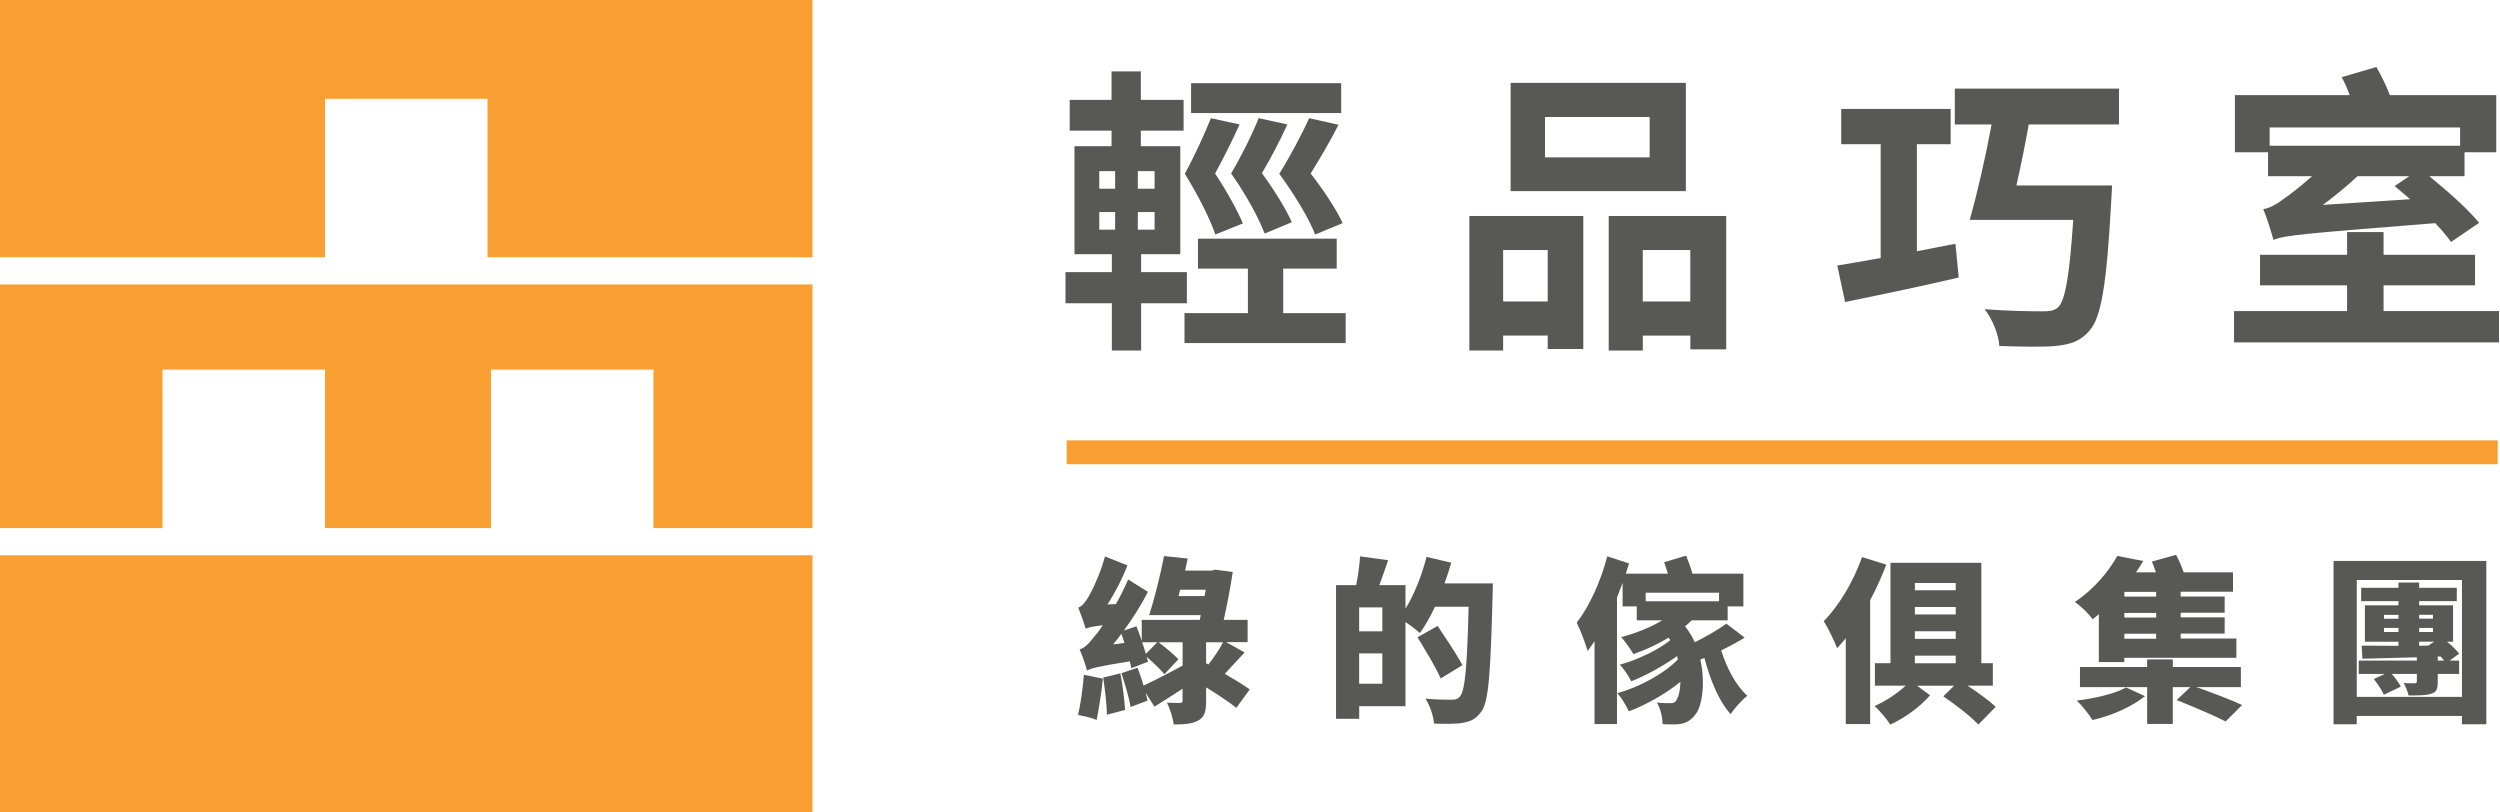 <svg width="320" height="104" viewBox="0 0 320 104" fill="none" xmlns="http://www.w3.org/2000/svg">
<g clip-path="url(#clip0)">
<path d="M104 71.072H0V104H104V71.072Z" fill="#FAA032"/>
<path d="M41.599 12.645H62.401V32.928H104V0H0V32.928H41.599V12.645Z" fill="#FAA032"/>
<path d="M0 36.407V67.593H20.802V47.31H41.599V67.593H62.842V47.31H83.638V67.593H104V36.407H0Z" fill="#FAA032"/>
<path d="M146.063 38.816V44.864H142.315V38.816H136.384V34.836H142.315V32.537H137.533V18.717H142.278V16.724H136.922V12.78H142.278V9.141H146.027V12.78H151.5V16.724H146.027V18.717H151.078V32.537H146.063V34.836H151.921V38.816H146.063ZM140.707 24.159H142.737V21.903H140.707V24.159ZM140.707 29.4H142.737V27.143H140.707V29.4ZM147.788 21.903H145.642V24.159H147.788V21.903ZM147.788 27.143H145.642V29.4H147.788V27.143ZM172.247 40.082V43.91H151.616V40.082H159.73V34.377H153.34V30.549H171.097V34.377H164.249V40.082H172.247ZM155.56 30.017C154.869 27.951 153.34 24.966 151.658 22.245C152.924 19.91 154.263 16.999 154.991 15.128L158.666 15.929C157.712 18.032 156.563 20.331 155.529 22.209C156.984 24.392 158.397 26.954 159.088 28.599L155.56 30.017ZM171.672 14.474H152.46V10.646H171.672V14.474ZM164.781 15.929C163.827 18.032 162.635 20.295 161.528 22.166C163.099 24.312 164.628 26.795 165.356 28.44L161.87 29.895C161.106 27.865 159.498 24.918 157.584 22.203C158.96 19.867 160.378 16.999 161.106 15.122L164.781 15.929ZM168.34 30.017C167.539 27.951 165.735 24.966 163.747 22.245C165.203 19.91 166.731 16.999 167.575 15.128L171.324 15.972C170.253 18.118 168.914 20.338 167.765 22.209C169.41 24.312 171.097 26.88 171.862 28.562L168.34 30.017Z" fill="#585955"/>
<path d="M188.078 27.645H202.662V44.675H198.106V42.95H192.401V44.864H188.078V27.645ZM192.401 32.005V38.59H198.106V32.005H192.401ZM215.79 24.465H193.361V10.609H215.79V24.465ZM211.155 14.975H197.758V20.142H211.155V14.975ZM220.957 27.645V44.717H216.365V42.956H210.281V44.87H205.915V27.645H220.957ZM216.359 38.59V32.005H210.275V38.59H216.359Z" fill="#585955"/>
<path d="M245.361 32.157C247.006 31.852 248.651 31.509 250.296 31.198L250.718 35.521C245.667 36.707 240.267 37.82 236.171 38.657L235.174 33.986C236.745 33.717 238.659 33.411 240.726 33.026V18.454H235.675V13.942H249.684V18.46H245.361V32.157ZM259.676 15.929C259.217 18.57 258.642 21.328 258.104 23.738H270.352L270.236 25.768C269.661 36.334 268.97 40.657 267.442 42.339C266.255 43.714 264.953 44.1 263.076 44.289C261.467 44.442 258.673 44.363 255.915 44.289C255.836 42.871 255.071 40.92 254.038 39.581C257.059 39.813 260.085 39.85 261.388 39.85C262.268 39.85 262.843 39.813 263.381 39.391C264.378 38.547 264.91 35.068 265.375 28.14H252.13C253.047 24.887 254.124 20.258 254.925 15.929H250.216V11.337H271.233V15.929H259.676Z" fill="#585955"/>
<path d="M319.87 39.813V43.831H285.957V39.813H300.425V36.523H289.283V32.616H300.425V29.706H305.096V32.616H316.806V36.523H305.096V39.813H319.87ZM290.317 19.488H286.067V12.181H300.767C300.461 11.38 300.119 10.536 299.734 9.881L304.173 8.579C304.821 9.692 305.475 11.031 305.897 12.175H319.521V19.488H315.461V22.551H310.942C313.278 24.428 315.919 26.801 317.332 28.519L313.736 30.971C313.241 30.28 312.55 29.443 311.706 28.562C294.597 29.938 292.53 30.091 291.002 30.708C290.769 29.864 290.158 27.834 289.699 26.764C290.543 26.648 291.381 26.153 292.414 25.389C293.026 24.967 294.402 23.933 295.936 22.557H290.311V19.488H290.317ZM290.513 16.314V18.65H314.892V16.314H290.513ZM308.502 25.498C307.811 24.887 307.126 24.349 306.509 23.817L308.386 22.551H301.764C300.388 23.854 298.853 25.077 297.324 26.226L308.502 25.498Z" fill="#585955"/>
<path d="M158.25 90.603C157.37 89.899 155.872 88.903 154.38 87.979V89.722C154.38 91.037 154.196 91.783 153.359 92.235C152.564 92.663 151.549 92.731 150.234 92.731C150.142 91.917 149.757 90.719 149.372 89.948C150.008 89.973 150.797 89.973 151.023 89.973C151.292 89.973 151.365 89.905 151.365 89.679V88.163C150.118 88.976 148.852 89.771 147.77 90.45L146.638 88.683C146.73 89.043 146.822 89.386 146.889 89.679L144.718 90.493C144.517 89.318 143.997 87.527 143.544 86.169L145.605 85.466C145.874 86.169 146.149 86.983 146.376 87.753C147.69 87.142 149.543 86.194 151.377 85.197V82.213H148.302C149.164 82.867 150.271 83.772 150.833 84.384L149.048 86.304C148.571 85.717 147.599 84.787 146.785 84.084C146.853 84.31 146.895 84.512 146.944 84.696L144.816 85.533C144.773 85.264 144.682 84.965 144.614 84.653C140.518 85.307 139.68 85.533 139.142 85.827C139.007 85.258 138.53 83.882 138.194 83.112C138.805 82.953 139.301 82.458 140.004 81.571C140.255 81.302 140.683 80.758 141.16 80.03C139.778 80.189 139.307 80.324 138.964 80.483C138.805 79.896 138.329 78.538 138.017 77.768C138.445 77.633 138.812 77.223 139.215 76.569C139.625 75.958 140.823 73.536 141.435 71.231L144.309 72.362C143.673 74.056 142.725 75.872 141.753 77.382L142.841 77.315C143.404 76.318 143.948 75.236 144.4 74.172L146.932 75.756C146.094 77.431 145.006 79.125 143.856 80.709L145.464 80.165C145.691 80.733 145.917 81.363 146.143 82.017V79.345H153.567L153.701 78.734H147.097C147.733 76.765 148.522 73.64 148.999 71.176L152.032 71.494L151.689 73.035H155.059L155.554 72.919L157.792 73.212C157.498 75.224 157.07 77.419 156.636 79.345H159.694V82.195H156.954L159.308 83.509C158.379 84.482 157.523 85.478 156.777 86.249C158 86.952 159.198 87.698 159.969 88.242L158.25 90.603ZM141.166 86.866C141.007 88.676 140.622 90.829 140.371 92.162C139.784 91.868 138.628 91.642 137.992 91.507C138.31 90.174 138.604 88.114 138.738 86.371L141.166 86.866ZM143.404 86.188C143.697 87.68 143.924 89.581 144.015 90.872L141.686 91.483C141.661 90.168 141.435 88.224 141.209 86.732L143.404 86.188ZM143.93 82.299C143.795 81.889 143.679 81.485 143.544 81.125C143.202 81.602 142.841 82.054 142.48 82.482L143.93 82.299ZM148.137 82.207H146.192C146.376 82.727 146.535 83.222 146.669 83.699L148.137 82.207ZM154.178 76.3L154.337 75.487H151.053L150.852 76.3H154.178ZM154.38 82.207V84.897L154.673 85.056C155.352 84.219 156.098 83.088 156.551 82.207H154.38Z" fill="#585955"/>
<path d="M191.081 74.674C191.081 74.674 191.081 75.713 191.056 76.098C190.787 86.169 190.561 89.832 189.607 91.079C188.904 92.076 188.207 92.345 187.21 92.529C186.305 92.688 184.905 92.663 183.547 92.62C183.505 91.74 183.052 90.334 182.459 89.428C183.908 89.563 185.266 89.563 185.877 89.563C186.33 89.563 186.58 89.471 186.874 89.153C187.528 88.45 187.803 85.124 187.981 77.658H183.682C183.071 78.948 182.416 80.103 181.756 81.027C181.346 80.666 180.582 80.079 179.903 79.627V90.395H173.978V92.003H171.012V74.9H173.593C173.819 73.744 174.021 72.319 174.088 71.213L177.683 71.708C177.298 72.815 176.913 73.946 176.552 74.9H179.903V77.908C181.034 76.074 182.007 73.634 182.594 71.28L185.761 72.026C185.51 72.906 185.217 73.793 184.899 74.674H191.081ZM176.937 77.749H173.972V80.807H176.937V77.749ZM176.937 87.521V83.632H173.972V87.521H176.937ZM184.404 86.842C183.817 85.46 182.459 83.246 181.438 81.571L184.018 80.122C185.033 81.663 186.507 83.809 187.186 85.142L184.404 86.842Z" fill="#585955"/>
<path d="M223.317 81.62C222.388 82.189 221.348 82.751 220.309 83.246C221.012 85.484 222.186 87.747 223.66 89.062C222.981 89.581 222.009 90.645 221.532 91.416C220.015 89.765 218.909 87.025 218.163 84.219L217.643 84.421C218.297 87.337 217.912 90.346 217.007 91.459C216.304 92.388 215.515 92.706 214.384 92.724C213.931 92.724 213.387 92.724 212.824 92.7C212.8 91.911 212.574 90.731 212.078 89.918C212.757 90.009 213.344 90.009 213.778 90.009C214.206 90.009 214.482 89.918 214.708 89.355C214.91 89.013 215.069 88.248 215.093 87.276C213.167 88.835 210.703 90.217 208.489 91.055C208.171 90.352 207.56 89.312 207.015 88.725C209.847 87.955 213.032 86.212 214.775 84.402C214.732 84.243 214.683 84.109 214.665 83.974C212.965 85.222 210.66 86.463 208.807 87.209C208.489 86.573 207.878 85.625 207.333 85.081C209.529 84.494 212.311 83.161 213.803 81.938C213.736 81.846 213.668 81.736 213.577 81.62C212.152 82.482 210.593 83.204 209.076 83.723C208.758 83.179 207.988 82.048 207.517 81.553C209.351 81.057 211.253 80.33 212.763 79.4H209.504V77.615H207.694V74.606C207.468 75.218 207.217 75.854 206.973 76.484V92.681H204.099V82.072C203.805 82.525 203.512 82.935 203.218 83.32C202.992 82.507 202.27 80.58 201.818 79.7C203.426 77.639 204.894 74.429 205.731 71.213L208.514 72.118C208.379 72.546 208.244 72.998 208.104 73.432H213.491C213.332 72.937 213.173 72.411 213.014 71.959L215.821 71.121C216.114 71.824 216.432 72.705 216.634 73.426H223.152V77.615H221.141V79.4H216.548C216.279 79.669 215.98 79.92 215.686 80.171C216.181 80.782 216.591 81.461 216.934 82.207C218.383 81.485 219.942 80.58 220.982 79.828L223.317 81.62ZM210.648 75.872V76.96H220.04V75.872H210.648Z" fill="#585955"/>
<path d="M241.442 72.27C240.879 73.763 240.176 75.328 239.381 76.82V92.681H236.257V81.687C235.896 82.14 235.511 82.568 235.15 82.977C234.856 82.164 233.976 80.33 233.432 79.516C235.376 77.547 237.253 74.423 238.342 71.304L241.442 72.27ZM251.849 87.771C253.164 88.634 254.656 89.698 255.445 90.486L253.225 92.749C252.32 91.734 250.259 90.168 248.743 89.129L250.125 87.771H245.374L247.049 88.994C245.667 90.578 243.723 91.936 241.956 92.749C241.503 92.046 240.623 90.982 239.944 90.37C241.344 89.759 242.818 88.786 243.925 87.765H239.987V84.891H241.98V72.038H253.61V84.891H255.084V87.765H251.849V87.771ZM245.105 74.625V75.554H250.333V74.625H245.105ZM250.333 77.7H245.105V78.648H250.333V77.7ZM245.105 80.8V81.773H250.333V80.8H245.105ZM245.105 84.897H250.333V83.925H245.105V84.897Z" fill="#585955"/>
<path d="M268.658 78.605C268.408 78.832 268.139 79.058 267.864 79.26C267.344 78.556 266.304 77.517 265.577 77.064C268.108 75.346 269.943 73.102 271.007 71.157L274.333 71.812C274.04 72.307 273.722 72.784 273.404 73.261H275.96C275.801 72.784 275.617 72.313 275.44 71.879L278.54 71.017C278.901 71.696 279.262 72.533 279.512 73.255H285.823V75.744H279.127V76.355H284.759V78.434H279.127V79.021H284.759V81.1H279.127V81.736H286.257V84.2H271.912V84.745H268.652V78.605H268.658ZM274.559 89.104C272.951 90.419 270.261 91.636 267.839 92.162C267.387 91.44 266.482 90.284 265.827 89.673C268.157 89.404 270.78 88.768 272.138 87.998L274.559 89.104ZM281.145 87.955C283.022 88.609 285.578 89.581 286.984 90.242L284.881 92.345C283.499 91.624 280.607 90.401 278.613 89.606L280.356 87.955H278.118V92.663H274.834V87.955H266.237V85.374H274.834V84.402H278.118V85.374H286.832V87.955H281.145ZM275.99 75.756H271.918V76.367H275.99V75.756ZM275.99 78.453H271.918V79.04H275.99V78.453ZM275.99 81.118H271.918V81.754H275.99V81.118Z" fill="#585955"/>
<path d="M318.249 71.8V92.706H315.125V91.642H301.66V92.706H298.694V71.8H318.249ZM315.131 89.196V74.239H301.666V89.196H315.131ZM313.547 84.561H314.77V86.261H312.031V87.3C312.031 88.297 311.829 88.633 311.126 88.817C310.447 89.019 309.518 89.019 308.295 89.019C308.184 88.475 307.909 87.888 307.683 87.435C308.16 87.46 308.857 87.46 309.065 87.46C309.267 87.46 309.359 87.392 309.359 87.19V86.261H306.148C306.601 86.781 307.078 87.435 307.304 87.888L305.133 88.927C304.907 88.383 304.338 87.527 303.843 86.915L305.268 86.261H301.917V84.561H309.359V84.133C306.803 84.2 304.357 84.268 302.388 84.317L302.296 82.641C303.611 82.641 305.237 82.665 307.004 82.665V82.146H302.706V77.486H307.004V76.942H302.229V75.242H307.004V74.563H309.652V75.242H314.471V76.942H309.652V77.486H313.994V82.146H313.223C313.859 82.641 314.422 83.234 314.782 83.662L313.547 84.561ZM305.152 79.198H307.004V78.703H305.152V79.198ZM307.004 80.892V80.373H305.152V80.892H307.004ZM309.652 78.697V79.192H311.419V78.697H309.652ZM309.652 80.373V80.892H311.419V80.373H309.652ZM309.652 82.14V82.659L310.899 82.635L310.857 82.611L311.578 82.133H309.652V82.14ZM312.031 84.561H312.868C312.709 84.378 312.55 84.2 312.373 84.017L312.031 84.041V84.561Z" fill="#585955"/>
<path d="M319.711 56.366H136.537V59.423H319.711V56.366Z" fill="#FAA032"/>
</g>
<defs>
<clipPath id="clip0">
<rect width="319.87" height="104" fill="white"/>
</clipPath>
</defs>
</svg>
